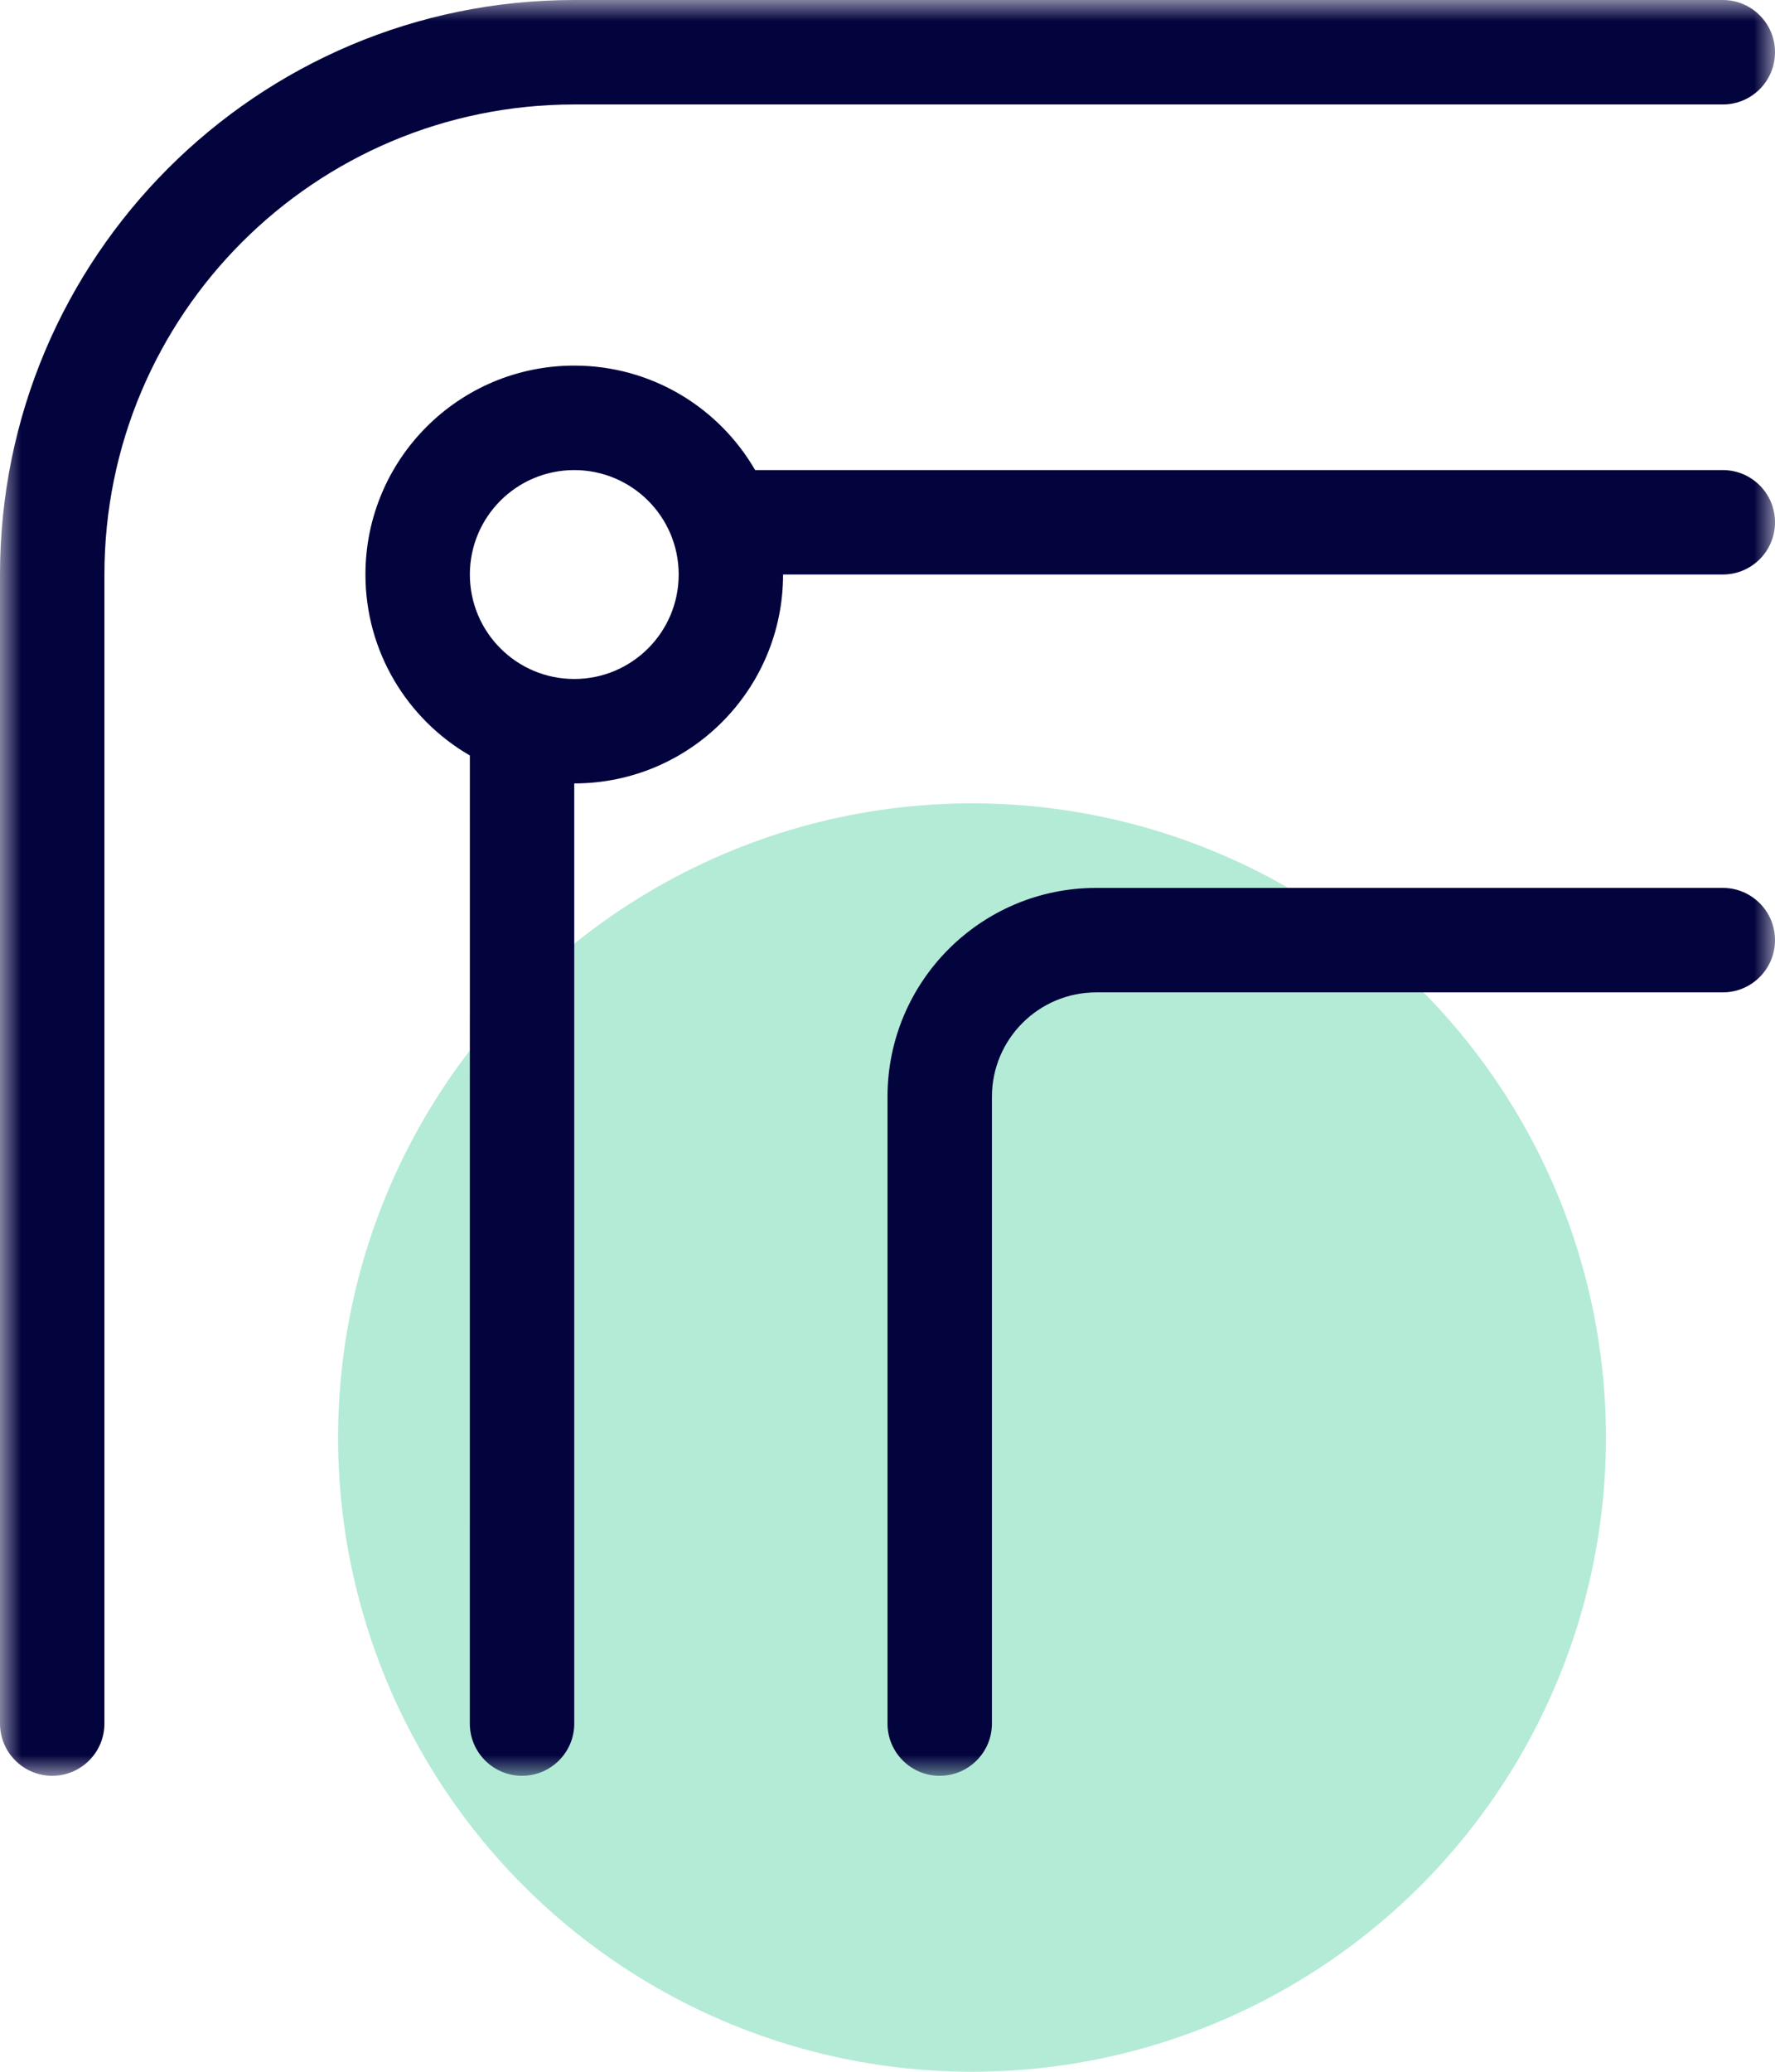 <?xml version="1.0" encoding="UTF-8"?>
<svg width="42px" height="49px" viewBox="0 0 42 49" version="1.1" xmlns="http://www.w3.org/2000/svg" xmlns:xlink="http://www.w3.org/1999/xlink">
    <title>icon-one-piece</title>
    <defs>
        <polygon id="path-1" points="0 0 42 0 42 42 0 42"></polygon>
    </defs>
    <g id="Redesign" stroke="none" stroke-width="1" fill="none" fill-rule="evenodd">
        <g transform="translate(-451, -860)">
            <g id="Why-us" transform="translate(0, 642)">
                <g id="benefits" transform="translate(132, 218)">
                    <g id="icon-one-piece" transform="translate(319, 0)">
                        <circle id="Oval" fill-opacity="0.3" fill="#06BC77" cx="23" cy="34" r="15"></circle>
                        <g id="noun-smooth-corner-3864054-04043F">
                            <mask id="mask-2" fill="white">
                                <use xlink:href="#path-1"></use>
                            </mask>
                            <g id="Path"></g>
                            <path d="M2.471,40.764 C2.471,41.447 1.918,42 1.235,42 C0.553,42 0,41.447 0,40.764 L0,13.588 C0,6.084 6.083,0 13.588,0 L40.765,0 C41.447,0 42,0.553 42,1.235 C42,1.918 41.447,2.471 40.765,2.471 L13.588,2.471 C7.448,2.471 2.471,7.448 2.471,13.588 L2.471,40.764 Z M23.471,40.764 C23.471,41.447 22.918,42 22.235,42 C21.553,42 21,41.447 21,40.764 L21,25.941 C21,23.212 23.212,21 25.941,21 L40.765,21 C41.447,21 42,21.553 42,22.235 C42,22.917 41.447,23.471 40.765,23.471 L25.941,23.471 C24.577,23.471 23.471,24.577 23.471,25.941 L23.471,40.764 Z M11.118,17.868 C9.641,17.014 8.647,15.417 8.647,13.588 C8.647,10.859 10.859,8.647 13.588,8.647 C15.417,8.647 17.014,9.641 17.868,11.118 L40.765,11.118 C41.447,11.118 42,11.671 42,12.353 C42,13.035 41.447,13.588 40.765,13.588 L18.529,13.588 C18.529,16.317 16.317,18.529 13.588,18.529 L13.588,40.765 C13.588,41.447 13.035,42 12.353,42 C11.67,42 11.117,41.447 11.117,40.765 L11.118,17.868 Z M13.588,16.059 C14.953,16.059 16.059,14.953 16.059,13.588 C16.059,12.224 14.953,11.118 13.588,11.118 C12.224,11.118 11.118,12.224 11.118,13.588 C11.118,14.953 12.224,16.059 13.588,16.059 Z" id="Shape" fill="#03033E" fill-rule="nonzero" mask="url(#mask-2)"></path>
                        </g>
                    </g>
                </g>
            </g>
        </g>
    </g>
</svg>
